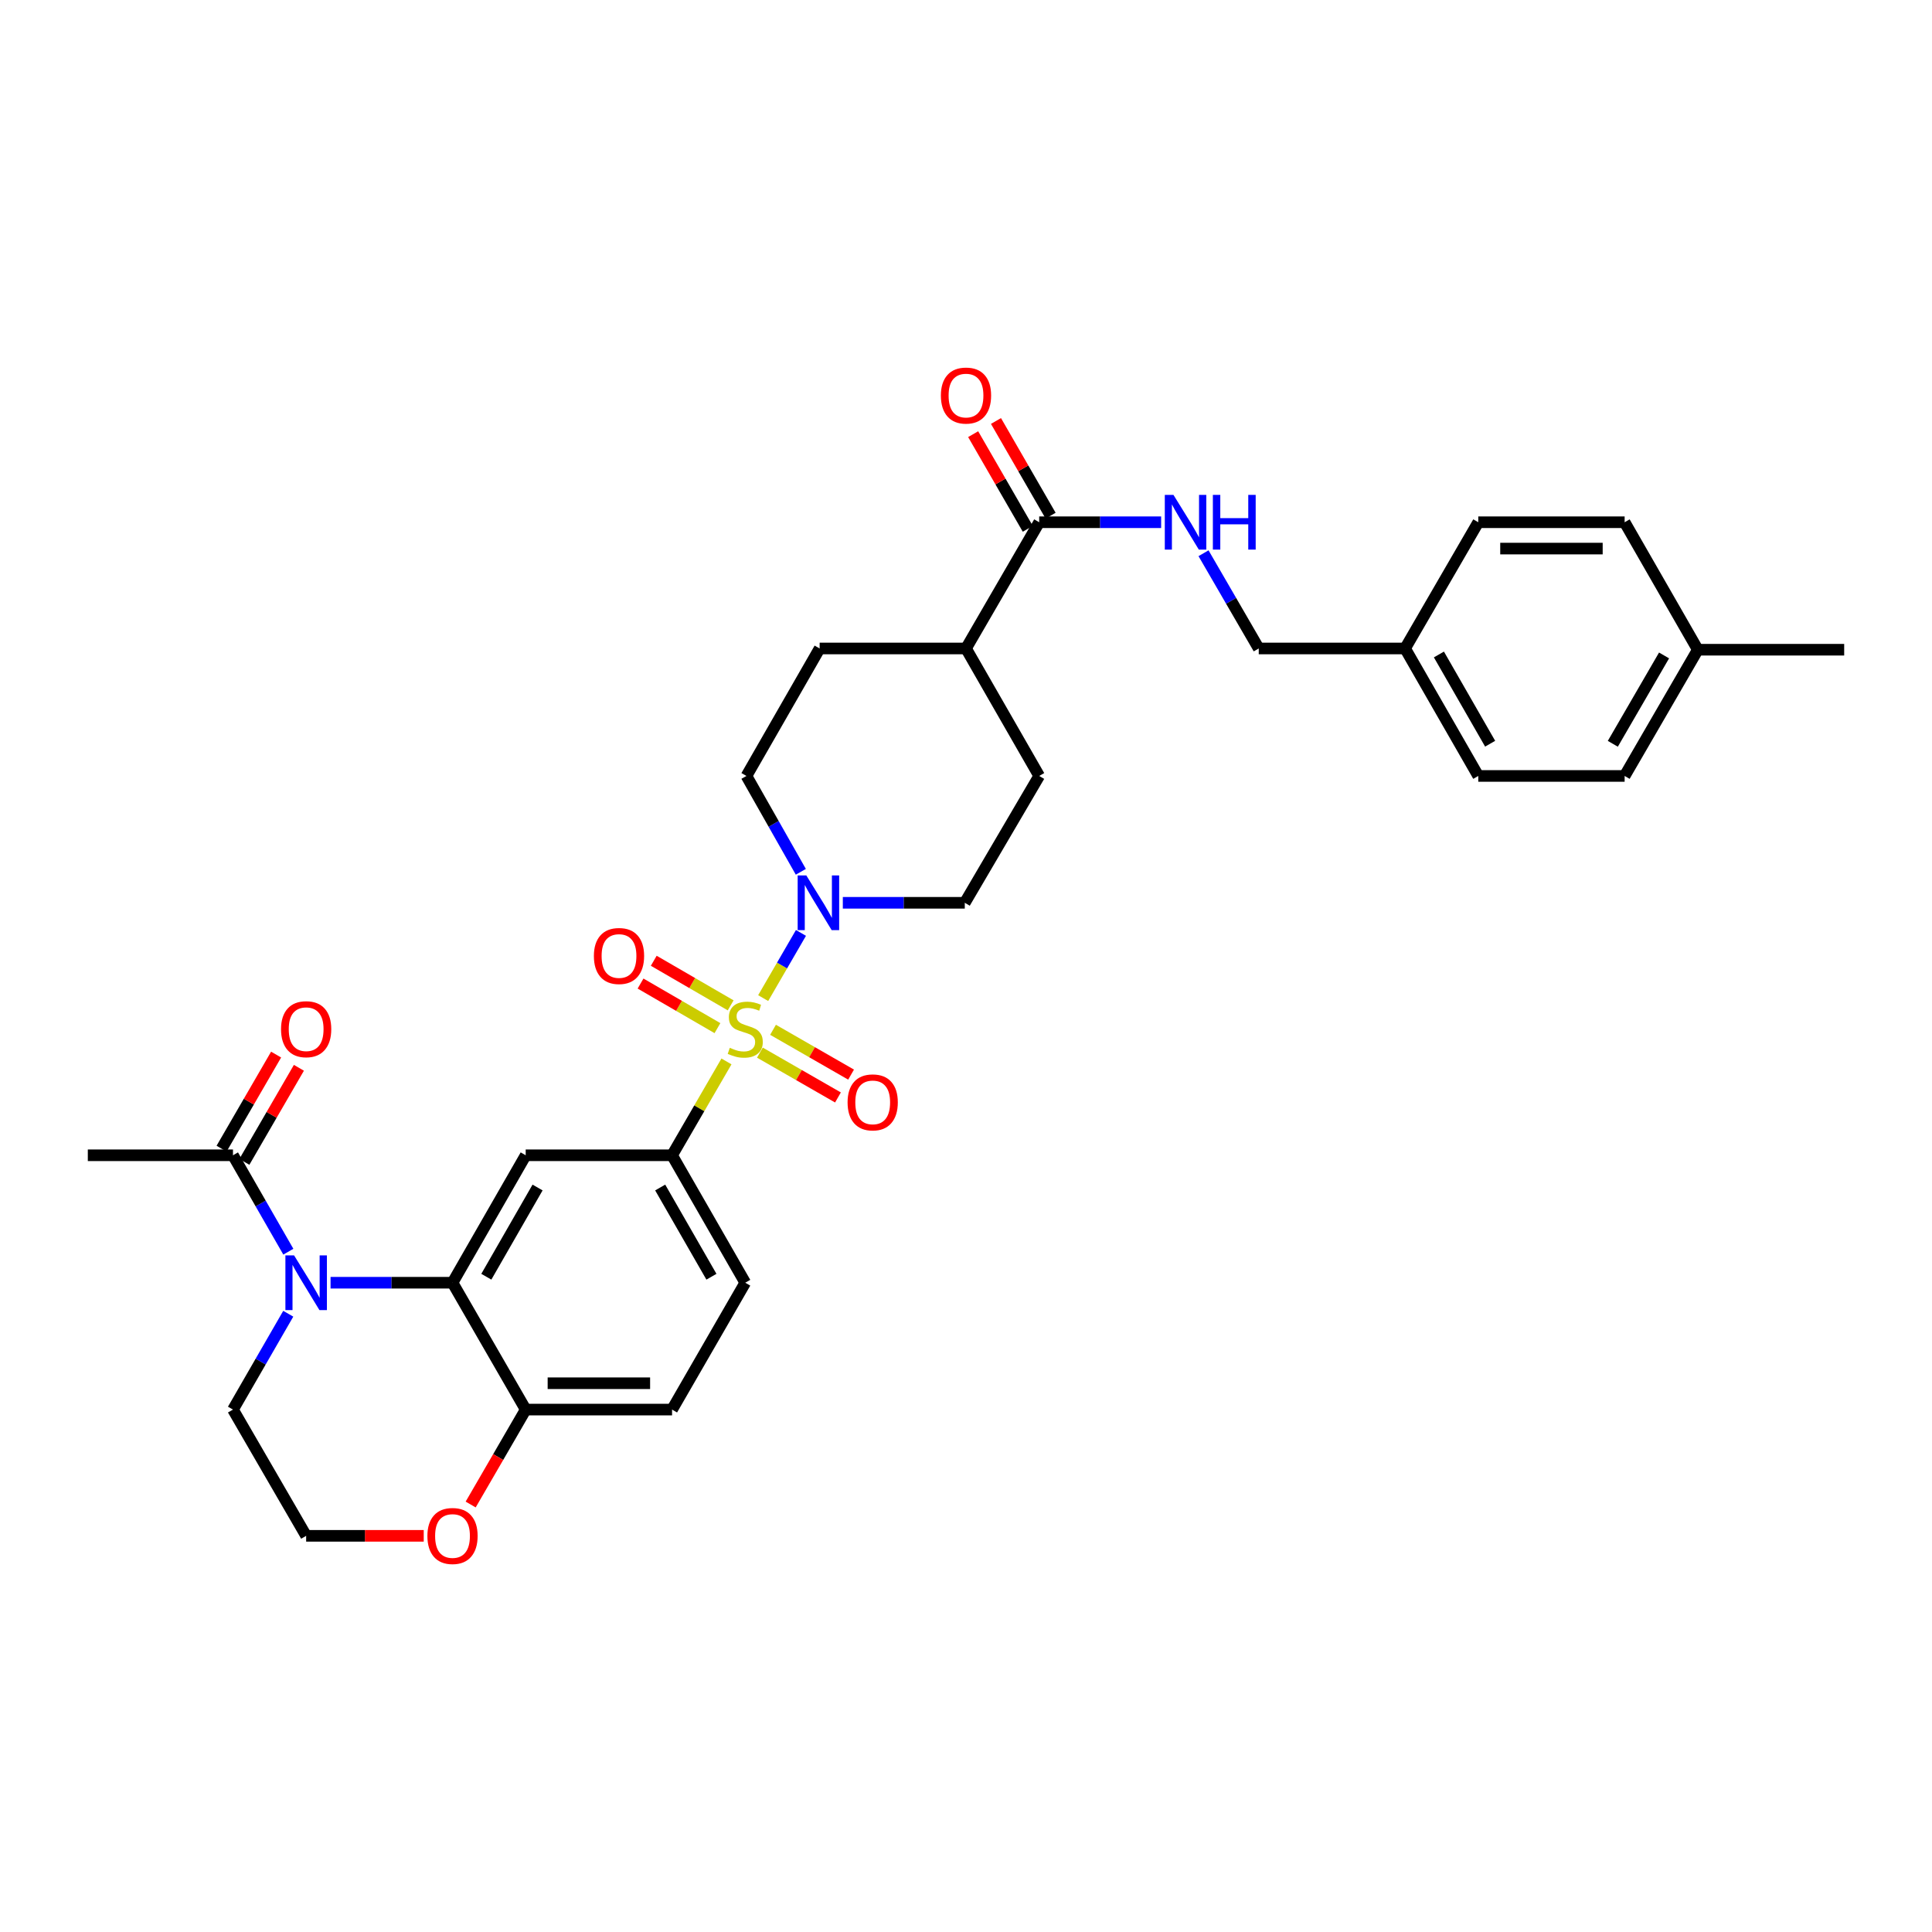 <?xml version='1.0' encoding='iso-8859-1'?>
<svg version='1.1' baseProfile='full'
              xmlns='http://www.w3.org/2000/svg'
                      xmlns:rdkit='http://www.rdkit.org/xml'
                      xmlns:xlink='http://www.w3.org/1999/xlink'
                  xml:space='preserve'
width='1000px' height='1000px' viewBox='0 0 1000 1000'>
<!-- END OF HEADER -->
<rect style='opacity:1.0;fill:#FFFFFF;stroke:none' width='1000' height='1000' x='0' y='0'> </rect>
<path class='bond-2' d='M 395.019,516.616 L 404.798,499.744' style='fill:none;fill-rule:evenodd;stroke:#CCCC00;stroke-width:6px;stroke-linecap:butt;stroke-linejoin:miter;stroke-opacity:1' />
<path class='bond-2' d='M 404.798,499.744 L 414.577,482.872' style='fill:none;fill-rule:evenodd;stroke:#0000FF;stroke-width:6px;stroke-linecap:butt;stroke-linejoin:miter;stroke-opacity:1' />
<path class='bond-3' d='M 376.019,549.392 L 361.938,573.681' style='fill:none;fill-rule:evenodd;stroke:#CCCC00;stroke-width:6px;stroke-linecap:butt;stroke-linejoin:miter;stroke-opacity:1' />
<path class='bond-3' d='M 361.938,573.681 L 347.856,597.969' style='fill:none;fill-rule:evenodd;stroke:#000000;stroke-width:6px;stroke-linecap:butt;stroke-linejoin:miter;stroke-opacity:1' />
<path class='bond-7' d='M 378.192,520.367 L 358.289,508.828' style='fill:none;fill-rule:evenodd;stroke:#CCCC00;stroke-width:6px;stroke-linecap:butt;stroke-linejoin:miter;stroke-opacity:1' />
<path class='bond-7' d='M 358.289,508.828 L 338.386,497.289' style='fill:none;fill-rule:evenodd;stroke:#FF0000;stroke-width:6px;stroke-linecap:butt;stroke-linejoin:miter;stroke-opacity:1' />
<path class='bond-7' d='M 371.353,532.163 L 351.45,520.625' style='fill:none;fill-rule:evenodd;stroke:#CCCC00;stroke-width:6px;stroke-linecap:butt;stroke-linejoin:miter;stroke-opacity:1' />
<path class='bond-7' d='M 351.45,520.625 L 331.547,509.086' style='fill:none;fill-rule:evenodd;stroke:#FF0000;stroke-width:6px;stroke-linecap:butt;stroke-linejoin:miter;stroke-opacity:1' />
<path class='bond-8' d='M 393.327,544.843 L 413.527,556.444' style='fill:none;fill-rule:evenodd;stroke:#CCCC00;stroke-width:6px;stroke-linecap:butt;stroke-linejoin:miter;stroke-opacity:1' />
<path class='bond-8' d='M 413.527,556.444 L 433.726,568.045' style='fill:none;fill-rule:evenodd;stroke:#FF0000;stroke-width:6px;stroke-linecap:butt;stroke-linejoin:miter;stroke-opacity:1' />
<path class='bond-8' d='M 400.118,533.019 L 420.317,544.619' style='fill:none;fill-rule:evenodd;stroke:#CCCC00;stroke-width:6px;stroke-linecap:butt;stroke-linejoin:miter;stroke-opacity:1' />
<path class='bond-8' d='M 420.317,544.619 L 440.517,556.22' style='fill:none;fill-rule:evenodd;stroke:#FF0000;stroke-width:6px;stroke-linecap:butt;stroke-linejoin:miter;stroke-opacity:1' />
<path class='bond-0' d='M 171.098,663.936 L 202.658,663.936' style='fill:none;fill-rule:evenodd;stroke:#0000FF;stroke-width:6px;stroke-linecap:butt;stroke-linejoin:miter;stroke-opacity:1' />
<path class='bond-0' d='M 202.658,663.936 L 234.218,663.936' style='fill:none;fill-rule:evenodd;stroke:#000000;stroke-width:6px;stroke-linecap:butt;stroke-linejoin:miter;stroke-opacity:1' />
<path class='bond-5' d='M 149.242,647.874 L 134.914,622.922' style='fill:none;fill-rule:evenodd;stroke:#0000FF;stroke-width:6px;stroke-linecap:butt;stroke-linejoin:miter;stroke-opacity:1' />
<path class='bond-5' d='M 134.914,622.922 L 120.587,597.969' style='fill:none;fill-rule:evenodd;stroke:#000000;stroke-width:6px;stroke-linecap:butt;stroke-linejoin:miter;stroke-opacity:1' />
<path class='bond-21' d='M 149.203,679.991 L 134.895,704.795' style='fill:none;fill-rule:evenodd;stroke:#0000FF;stroke-width:6px;stroke-linecap:butt;stroke-linejoin:miter;stroke-opacity:1' />
<path class='bond-21' d='M 134.895,704.795 L 120.587,729.599' style='fill:none;fill-rule:evenodd;stroke:#000000;stroke-width:6px;stroke-linecap:butt;stroke-linejoin:miter;stroke-opacity:1' />
<path class='bond-1' d='M 234.218,663.936 L 272.102,597.969' style='fill:none;fill-rule:evenodd;stroke:#000000;stroke-width:6px;stroke-linecap:butt;stroke-linejoin:miter;stroke-opacity:1' />
<path class='bond-1' d='M 251.725,660.832 L 278.244,614.655' style='fill:none;fill-rule:evenodd;stroke:#000000;stroke-width:6px;stroke-linecap:butt;stroke-linejoin:miter;stroke-opacity:1' />
<path class='bond-33' d='M 234.218,663.936 L 272.102,729.599' style='fill:none;fill-rule:evenodd;stroke:#000000;stroke-width:6px;stroke-linecap:butt;stroke-linejoin:miter;stroke-opacity:1' />
<path class='bond-11' d='M 414.506,451.239 L 400.434,426.435' style='fill:none;fill-rule:evenodd;stroke:#0000FF;stroke-width:6px;stroke-linecap:butt;stroke-linejoin:miter;stroke-opacity:1' />
<path class='bond-11' d='M 400.434,426.435 L 386.362,401.631' style='fill:none;fill-rule:evenodd;stroke:#000000;stroke-width:6px;stroke-linecap:butt;stroke-linejoin:miter;stroke-opacity:1' />
<path class='bond-12' d='M 436.244,467.286 L 467.808,467.286' style='fill:none;fill-rule:evenodd;stroke:#0000FF;stroke-width:6px;stroke-linecap:butt;stroke-linejoin:miter;stroke-opacity:1' />
<path class='bond-12' d='M 467.808,467.286 L 499.371,467.286' style='fill:none;fill-rule:evenodd;stroke:#000000;stroke-width:6px;stroke-linecap:butt;stroke-linejoin:miter;stroke-opacity:1' />
<path class='bond-4' d='M 347.856,597.969 L 272.102,597.969' style='fill:none;fill-rule:evenodd;stroke:#000000;stroke-width:6px;stroke-linecap:butt;stroke-linejoin:miter;stroke-opacity:1' />
<path class='bond-15' d='M 347.856,597.969 L 385.741,663.936' style='fill:none;fill-rule:evenodd;stroke:#000000;stroke-width:6px;stroke-linecap:butt;stroke-linejoin:miter;stroke-opacity:1' />
<path class='bond-15' d='M 341.714,614.655 L 368.233,660.832' style='fill:none;fill-rule:evenodd;stroke:#000000;stroke-width:6px;stroke-linecap:butt;stroke-linejoin:miter;stroke-opacity:1' />
<path class='bond-16' d='M 126.486,601.388 L 140.599,577.04' style='fill:none;fill-rule:evenodd;stroke:#000000;stroke-width:6px;stroke-linecap:butt;stroke-linejoin:miter;stroke-opacity:1' />
<path class='bond-16' d='M 140.599,577.04 L 154.713,552.691' style='fill:none;fill-rule:evenodd;stroke:#FF0000;stroke-width:6px;stroke-linecap:butt;stroke-linejoin:miter;stroke-opacity:1' />
<path class='bond-16' d='M 114.689,594.55 L 128.802,570.202' style='fill:none;fill-rule:evenodd;stroke:#000000;stroke-width:6px;stroke-linecap:butt;stroke-linejoin:miter;stroke-opacity:1' />
<path class='bond-16' d='M 128.802,570.202 L 142.915,545.853' style='fill:none;fill-rule:evenodd;stroke:#FF0000;stroke-width:6px;stroke-linecap:butt;stroke-linejoin:miter;stroke-opacity:1' />
<path class='bond-30' d='M 120.587,597.969 L 45.455,597.969' style='fill:none;fill-rule:evenodd;stroke:#000000;stroke-width:6px;stroke-linecap:butt;stroke-linejoin:miter;stroke-opacity:1' />
<path class='bond-6' d='M 537.884,270.311 L 500,335.649' style='fill:none;fill-rule:evenodd;stroke:#000000;stroke-width:6px;stroke-linecap:butt;stroke-linejoin:miter;stroke-opacity:1' />
<path class='bond-10' d='M 537.884,270.311 L 569.444,270.311' style='fill:none;fill-rule:evenodd;stroke:#000000;stroke-width:6px;stroke-linecap:butt;stroke-linejoin:miter;stroke-opacity:1' />
<path class='bond-10' d='M 569.444,270.311 L 601.004,270.311' style='fill:none;fill-rule:evenodd;stroke:#0000FF;stroke-width:6px;stroke-linecap:butt;stroke-linejoin:miter;stroke-opacity:1' />
<path class='bond-17' d='M 543.79,266.904 L 529.653,242.404' style='fill:none;fill-rule:evenodd;stroke:#000000;stroke-width:6px;stroke-linecap:butt;stroke-linejoin:miter;stroke-opacity:1' />
<path class='bond-17' d='M 529.653,242.404 L 515.516,217.903' style='fill:none;fill-rule:evenodd;stroke:#FF0000;stroke-width:6px;stroke-linecap:butt;stroke-linejoin:miter;stroke-opacity:1' />
<path class='bond-17' d='M 531.979,273.719 L 517.842,249.219' style='fill:none;fill-rule:evenodd;stroke:#000000;stroke-width:6px;stroke-linecap:butt;stroke-linejoin:miter;stroke-opacity:1' />
<path class='bond-17' d='M 517.842,249.219 L 503.705,224.718' style='fill:none;fill-rule:evenodd;stroke:#FF0000;stroke-width:6px;stroke-linecap:butt;stroke-linejoin:miter;stroke-opacity:1' />
<path class='bond-9' d='M 272.102,729.599 L 347.856,729.599' style='fill:none;fill-rule:evenodd;stroke:#000000;stroke-width:6px;stroke-linecap:butt;stroke-linejoin:miter;stroke-opacity:1' />
<path class='bond-9' d='M 283.465,715.963 L 336.493,715.963' style='fill:none;fill-rule:evenodd;stroke:#000000;stroke-width:6px;stroke-linecap:butt;stroke-linejoin:miter;stroke-opacity:1' />
<path class='bond-14' d='M 272.102,729.599 L 257.859,754.168' style='fill:none;fill-rule:evenodd;stroke:#000000;stroke-width:6px;stroke-linecap:butt;stroke-linejoin:miter;stroke-opacity:1' />
<path class='bond-14' d='M 257.859,754.168 L 243.615,778.736' style='fill:none;fill-rule:evenodd;stroke:#FF0000;stroke-width:6px;stroke-linecap:butt;stroke-linejoin:miter;stroke-opacity:1' />
<path class='bond-22' d='M 622.943,286.36 L 637.233,311.004' style='fill:none;fill-rule:evenodd;stroke:#0000FF;stroke-width:6px;stroke-linecap:butt;stroke-linejoin:miter;stroke-opacity:1' />
<path class='bond-22' d='M 637.233,311.004 L 651.523,335.649' style='fill:none;fill-rule:evenodd;stroke:#000000;stroke-width:6px;stroke-linecap:butt;stroke-linejoin:miter;stroke-opacity:1' />
<path class='bond-19' d='M 386.362,401.631 L 424.246,335.649' style='fill:none;fill-rule:evenodd;stroke:#000000;stroke-width:6px;stroke-linecap:butt;stroke-linejoin:miter;stroke-opacity:1' />
<path class='bond-20' d='M 499.371,467.286 L 537.884,401.631' style='fill:none;fill-rule:evenodd;stroke:#000000;stroke-width:6px;stroke-linecap:butt;stroke-linejoin:miter;stroke-opacity:1' />
<path class='bond-13' d='M 500,335.649 L 537.884,401.631' style='fill:none;fill-rule:evenodd;stroke:#000000;stroke-width:6px;stroke-linecap:butt;stroke-linejoin:miter;stroke-opacity:1' />
<path class='bond-32' d='M 500,335.649 L 424.246,335.649' style='fill:none;fill-rule:evenodd;stroke:#000000;stroke-width:6px;stroke-linecap:butt;stroke-linejoin:miter;stroke-opacity:1' />
<path class='bond-24' d='M 219.324,794.944 L 188.894,794.944' style='fill:none;fill-rule:evenodd;stroke:#FF0000;stroke-width:6px;stroke-linecap:butt;stroke-linejoin:miter;stroke-opacity:1' />
<path class='bond-24' d='M 188.894,794.944 L 158.464,794.944' style='fill:none;fill-rule:evenodd;stroke:#000000;stroke-width:6px;stroke-linecap:butt;stroke-linejoin:miter;stroke-opacity:1' />
<path class='bond-18' d='M 385.741,663.936 L 347.856,729.599' style='fill:none;fill-rule:evenodd;stroke:#000000;stroke-width:6px;stroke-linecap:butt;stroke-linejoin:miter;stroke-opacity:1' />
<path class='bond-34' d='M 120.587,729.599 L 158.464,794.944' style='fill:none;fill-rule:evenodd;stroke:#000000;stroke-width:6px;stroke-linecap:butt;stroke-linejoin:miter;stroke-opacity:1' />
<path class='bond-23' d='M 651.523,335.649 L 727.269,335.649' style='fill:none;fill-rule:evenodd;stroke:#000000;stroke-width:6px;stroke-linecap:butt;stroke-linejoin:miter;stroke-opacity:1' />
<path class='bond-26' d='M 727.269,335.649 L 765.153,270.311' style='fill:none;fill-rule:evenodd;stroke:#000000;stroke-width:6px;stroke-linecap:butt;stroke-linejoin:miter;stroke-opacity:1' />
<path class='bond-27' d='M 727.269,335.649 L 765.153,401.631' style='fill:none;fill-rule:evenodd;stroke:#000000;stroke-width:6px;stroke-linecap:butt;stroke-linejoin:miter;stroke-opacity:1' />
<path class='bond-27' d='M 744.777,338.757 L 771.296,384.944' style='fill:none;fill-rule:evenodd;stroke:#000000;stroke-width:6px;stroke-linecap:butt;stroke-linejoin:miter;stroke-opacity:1' />
<path class='bond-25' d='M 878.792,336.293 L 840.907,401.631' style='fill:none;fill-rule:evenodd;stroke:#000000;stroke-width:6px;stroke-linecap:butt;stroke-linejoin:miter;stroke-opacity:1' />
<path class='bond-25' d='M 861.313,339.254 L 834.794,384.99' style='fill:none;fill-rule:evenodd;stroke:#000000;stroke-width:6px;stroke-linecap:butt;stroke-linejoin:miter;stroke-opacity:1' />
<path class='bond-31' d='M 878.792,336.293 L 954.545,336.293' style='fill:none;fill-rule:evenodd;stroke:#000000;stroke-width:6px;stroke-linecap:butt;stroke-linejoin:miter;stroke-opacity:1' />
<path class='bond-35' d='M 878.792,336.293 L 840.907,270.311' style='fill:none;fill-rule:evenodd;stroke:#000000;stroke-width:6px;stroke-linecap:butt;stroke-linejoin:miter;stroke-opacity:1' />
<path class='bond-29' d='M 765.153,270.311 L 840.907,270.311' style='fill:none;fill-rule:evenodd;stroke:#000000;stroke-width:6px;stroke-linecap:butt;stroke-linejoin:miter;stroke-opacity:1' />
<path class='bond-29' d='M 776.516,283.947 L 829.544,283.947' style='fill:none;fill-rule:evenodd;stroke:#000000;stroke-width:6px;stroke-linecap:butt;stroke-linejoin:miter;stroke-opacity:1' />
<path class='bond-28' d='M 765.153,401.631 L 840.907,401.631' style='fill:none;fill-rule:evenodd;stroke:#000000;stroke-width:6px;stroke-linecap:butt;stroke-linejoin:miter;stroke-opacity:1' />
<path  class='atom-0' d='M 377.741 542.344
Q 378.061 542.464, 379.381 543.024
Q 380.701 543.584, 382.141 543.944
Q 383.621 544.264, 385.061 544.264
Q 387.741 544.264, 389.301 542.984
Q 390.861 541.664, 390.861 539.384
Q 390.861 537.824, 390.061 536.864
Q 389.301 535.904, 388.101 535.384
Q 386.901 534.864, 384.901 534.264
Q 382.381 533.504, 380.861 532.784
Q 379.381 532.064, 378.301 530.544
Q 377.261 529.024, 377.261 526.464
Q 377.261 522.904, 379.661 520.704
Q 382.101 518.504, 386.901 518.504
Q 390.181 518.504, 393.901 520.064
L 392.981 523.144
Q 389.581 521.744, 387.021 521.744
Q 384.261 521.744, 382.741 522.904
Q 381.221 524.024, 381.261 525.984
Q 381.261 527.504, 382.021 528.424
Q 382.821 529.344, 383.941 529.864
Q 385.101 530.384, 387.021 530.984
Q 389.581 531.784, 391.101 532.584
Q 392.621 533.384, 393.701 535.024
Q 394.821 536.624, 394.821 539.384
Q 394.821 543.304, 392.181 545.424
Q 389.581 547.504, 385.221 547.504
Q 382.701 547.504, 380.781 546.944
Q 378.901 546.424, 376.661 545.504
L 377.741 542.344
' fill='#CCCC00'/>
<path  class='atom-1' d='M 152.204 649.776
L 161.484 664.776
Q 162.404 666.256, 163.884 668.936
Q 165.364 671.616, 165.444 671.776
L 165.444 649.776
L 169.204 649.776
L 169.204 678.096
L 165.324 678.096
L 155.364 661.696
Q 154.204 659.776, 152.964 657.576
Q 151.764 655.376, 151.404 654.696
L 151.404 678.096
L 147.724 678.096
L 147.724 649.776
L 152.204 649.776
' fill='#0000FF'/>
<path  class='atom-3' d='M 417.35 453.126
L 426.63 468.126
Q 427.55 469.606, 429.03 472.286
Q 430.51 474.966, 430.59 475.126
L 430.59 453.126
L 434.35 453.126
L 434.35 481.446
L 430.47 481.446
L 420.51 465.046
Q 419.35 463.126, 418.11 460.926
Q 416.91 458.726, 416.55 458.046
L 416.55 481.446
L 412.87 481.446
L 412.87 453.126
L 417.35 453.126
' fill='#0000FF'/>
<path  class='atom-8' d='M 307.395 494.82
Q 307.395 488.02, 310.755 484.22
Q 314.115 480.42, 320.395 480.42
Q 326.675 480.42, 330.035 484.22
Q 333.395 488.02, 333.395 494.82
Q 333.395 501.7, 329.995 505.62
Q 326.595 509.5, 320.395 509.5
Q 314.155 509.5, 310.755 505.62
Q 307.395 501.74, 307.395 494.82
M 320.395 506.3
Q 324.715 506.3, 327.035 503.42
Q 329.395 500.5, 329.395 494.82
Q 329.395 489.26, 327.035 486.46
Q 324.715 483.62, 320.395 483.62
Q 316.075 483.62, 313.715 486.42
Q 311.395 489.22, 311.395 494.82
Q 311.395 500.54, 313.715 503.42
Q 316.075 506.3, 320.395 506.3
' fill='#FF0000'/>
<path  class='atom-9' d='M 438.707 570.589
Q 438.707 563.789, 442.067 559.989
Q 445.427 556.189, 451.707 556.189
Q 457.987 556.189, 461.347 559.989
Q 464.707 563.789, 464.707 570.589
Q 464.707 577.469, 461.307 581.389
Q 457.907 585.269, 451.707 585.269
Q 445.467 585.269, 442.067 581.389
Q 438.707 577.509, 438.707 570.589
M 451.707 582.069
Q 456.027 582.069, 458.347 579.189
Q 460.707 576.269, 460.707 570.589
Q 460.707 565.029, 458.347 562.229
Q 456.027 559.389, 451.707 559.389
Q 447.387 559.389, 445.027 562.189
Q 442.707 564.989, 442.707 570.589
Q 442.707 576.309, 445.027 579.189
Q 447.387 582.069, 451.707 582.069
' fill='#FF0000'/>
<path  class='atom-11' d='M 607.378 256.151
L 616.658 271.151
Q 617.578 272.631, 619.058 275.311
Q 620.538 277.991, 620.618 278.151
L 620.618 256.151
L 624.378 256.151
L 624.378 284.471
L 620.498 284.471
L 610.538 268.071
Q 609.378 266.151, 608.138 263.951
Q 606.938 261.751, 606.578 261.071
L 606.578 284.471
L 602.898 284.471
L 602.898 256.151
L 607.378 256.151
' fill='#0000FF'/>
<path  class='atom-11' d='M 627.778 256.151
L 631.618 256.151
L 631.618 268.191
L 646.098 268.191
L 646.098 256.151
L 649.938 256.151
L 649.938 284.471
L 646.098 284.471
L 646.098 271.391
L 631.618 271.391
L 631.618 284.471
L 627.778 284.471
L 627.778 256.151
' fill='#0000FF'/>
<path  class='atom-15' d='M 221.218 795.024
Q 221.218 788.224, 224.578 784.424
Q 227.938 780.624, 234.218 780.624
Q 240.498 780.624, 243.858 784.424
Q 247.218 788.224, 247.218 795.024
Q 247.218 801.904, 243.818 805.824
Q 240.418 809.704, 234.218 809.704
Q 227.978 809.704, 224.578 805.824
Q 221.218 801.944, 221.218 795.024
M 234.218 806.504
Q 238.538 806.504, 240.858 803.624
Q 243.218 800.704, 243.218 795.024
Q 243.218 789.464, 240.858 786.664
Q 238.538 783.824, 234.218 783.824
Q 229.898 783.824, 227.538 786.624
Q 225.218 789.424, 225.218 795.024
Q 225.218 800.744, 227.538 803.624
Q 229.898 806.504, 234.218 806.504
' fill='#FF0000'/>
<path  class='atom-17' d='M 145.464 532.704
Q 145.464 525.904, 148.824 522.104
Q 152.184 518.304, 158.464 518.304
Q 164.744 518.304, 168.104 522.104
Q 171.464 525.904, 171.464 532.704
Q 171.464 539.584, 168.064 543.504
Q 164.664 547.384, 158.464 547.384
Q 152.224 547.384, 148.824 543.504
Q 145.464 539.624, 145.464 532.704
M 158.464 544.184
Q 162.784 544.184, 165.104 541.304
Q 167.464 538.384, 167.464 532.704
Q 167.464 527.144, 165.104 524.344
Q 162.784 521.504, 158.464 521.504
Q 154.144 521.504, 151.784 524.304
Q 149.464 527.104, 149.464 532.704
Q 149.464 538.424, 151.784 541.304
Q 154.144 544.184, 158.464 544.184
' fill='#FF0000'/>
<path  class='atom-18' d='M 487 204.736
Q 487 197.936, 490.36 194.136
Q 493.72 190.336, 500 190.336
Q 506.28 190.336, 509.64 194.136
Q 513 197.936, 513 204.736
Q 513 211.616, 509.6 215.536
Q 506.2 219.416, 500 219.416
Q 493.76 219.416, 490.36 215.536
Q 487 211.656, 487 204.736
M 500 216.216
Q 504.32 216.216, 506.64 213.336
Q 509 210.416, 509 204.736
Q 509 199.176, 506.64 196.376
Q 504.32 193.536, 500 193.536
Q 495.68 193.536, 493.32 196.336
Q 491 199.136, 491 204.736
Q 491 210.456, 493.32 213.336
Q 495.68 216.216, 500 216.216
' fill='#FF0000'/>
</svg>
